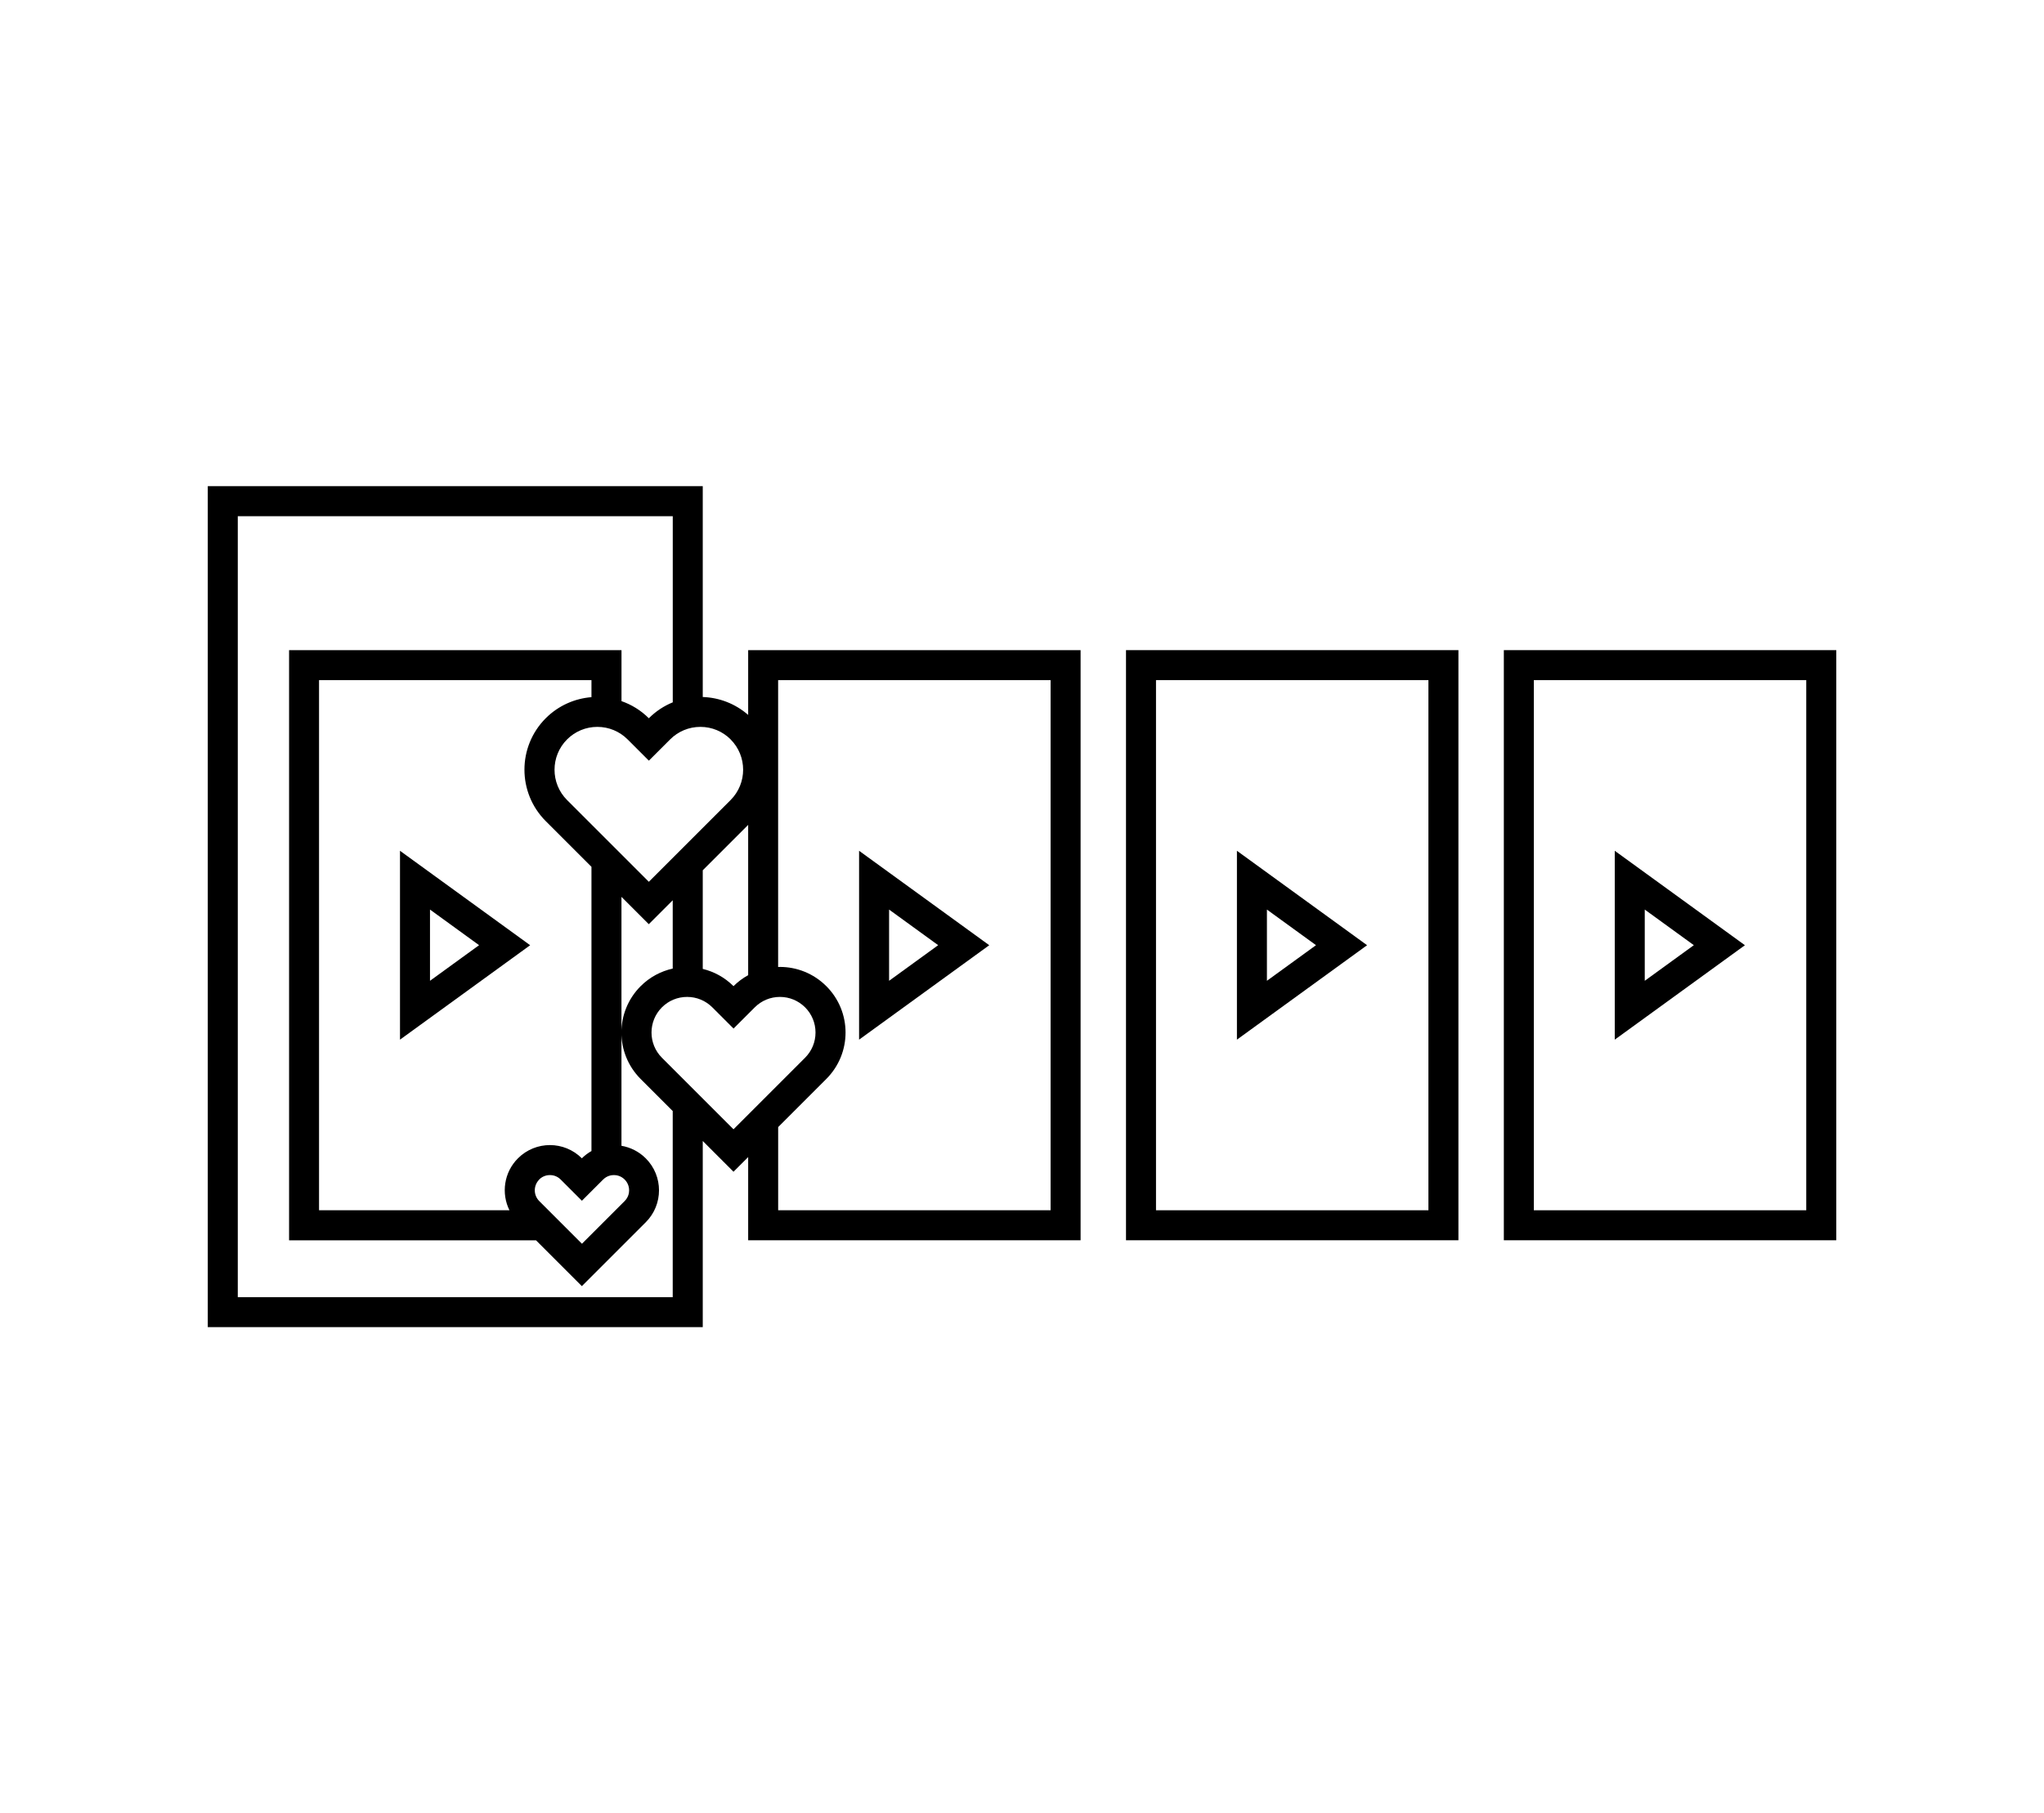 <?xml version="1.0" encoding="UTF-8"?>
<svg xmlns="http://www.w3.org/2000/svg" id="Warstwa_1" data-name="Warstwa 1" viewBox="0 0 545.09 483.69">
  <path d="M106.67,226.93v50.39l34.71-25.19-34.71-25.19ZM114.67,242.62l13.09,9.5-13.09,9.5v-19Z"></path>
  <path d="M229.1,226.93v50.39l34.71-25.19-34.71-25.19ZM237.1,242.62l13.09,9.5-13.09,9.5v-19Z"></path>
  <path d="M300.28,330.83h88.65v-157.41h-88.65v157.41ZM308.28,181.42h72.65v141.41h-72.65v-141.41Z"></path>
  <path d="M329.86,277.32l34.71-25.19-34.71-25.19v50.39ZM337.86,242.62l13.09,9.5-13.09,9.5v-19Z"></path>
  <path d="M401.04,173.42v157.41h88.65v-157.41h-88.65ZM481.69,322.83h-72.65v-141.41h72.65v141.41Z"></path>
  <path d="M430.62,226.93v50.39l34.71-25.19-34.71-25.19ZM438.62,242.62l13.09,9.5-13.09,9.5v-19Z"></path>
  <path d="M199.52,190.7c-3.48-3.04-7.77-4.63-12.11-4.78v-56.24H55.41v224.32h132v-49.65l8.2,8.2,3.91-3.91v22.19h88.65v-157.41h-88.65v17.28ZM194.84,197.24c4.45,4.45,4.45,11.7,0,16.16l-21.81,21.81-21.81-21.81c-4.45-4.45-4.45-11.7,0-16.16,2.16-2.16,5.03-3.35,8.08-3.35s5.92,1.19,8.08,3.35l5.66,5.66,5.66-5.66c2.16-2.16,5.03-3.35,8.08-3.35s5.92,1.19,8.08,3.35ZM199.52,220.03v40.09c-1.4.77-2.72,1.74-3.91,2.93-2.35-2.35-5.2-3.87-8.2-4.6v-26.31l12.11-12.11ZM135.85,322.83h-50.77v-141.41h72.65v4.54c-4.44.36-8.78,2.22-12.18,5.61-7.59,7.59-7.59,19.88,0,27.47l12.18,12.18v75.81c-.91.52-1.78,1.16-2.56,1.94-2.35-2.35-5.44-3.53-8.52-3.53s-6.17,1.18-8.52,3.53c-3.75,3.75-4.5,9.35-2.28,13.85ZM143.78,314.63c1.03-1.03,2.24-1.19,2.87-1.19s1.83.15,2.87,1.19l5.66,5.66,5.66-5.66c1.03-1.03,2.24-1.19,2.87-1.19s1.83.15,2.87,1.19c1.03,1.03,1.19,2.24,1.19,2.87s-.15,1.83-1.19,2.87l-11.39,11.39-11.39-11.39c-1.58-1.58-1.58-4.15,0-5.73ZM179.41,346.01H63.41v-208.32h116v49.65c-2.32.95-4.5,2.36-6.38,4.25-2.13-2.13-4.63-3.64-7.29-4.57v-13.59h-88.65v157.41h65.85l12.23,12.23,17.04-17.04c4.71-4.71,4.71-12.34,0-17.05-1.83-1.83-4.11-2.94-6.48-3.35v-66.4l7.29,7.29,6.38-6.38v18.22c-3.13.7-6.11,2.25-8.55,4.69-3.42,3.42-5.13,7.9-5.13,12.38s1.71,8.96,5.13,12.38l8.55,8.55v49.65ZM207.52,181.42h72.65v141.41h-72.65v-22.19l12.84-12.84c6.84-6.84,6.84-17.92,0-24.75-3.42-3.42-7.9-5.13-12.38-5.13-.16,0-.31.02-.47.02v-76.52ZM207.98,265.92c2.54,0,4.92.99,6.72,2.78,1.79,1.79,2.78,4.18,2.78,6.72s-.99,4.92-2.78,6.72l-19.09,19.09-19.09-19.09c-3.7-3.7-3.7-9.73,0-13.44,1.79-1.79,4.18-2.78,6.72-2.78s4.92.99,6.72,2.78l5.66,5.66,5.66-5.66c1.79-1.79,4.18-2.78,6.72-2.78Z"></path>
</svg>
